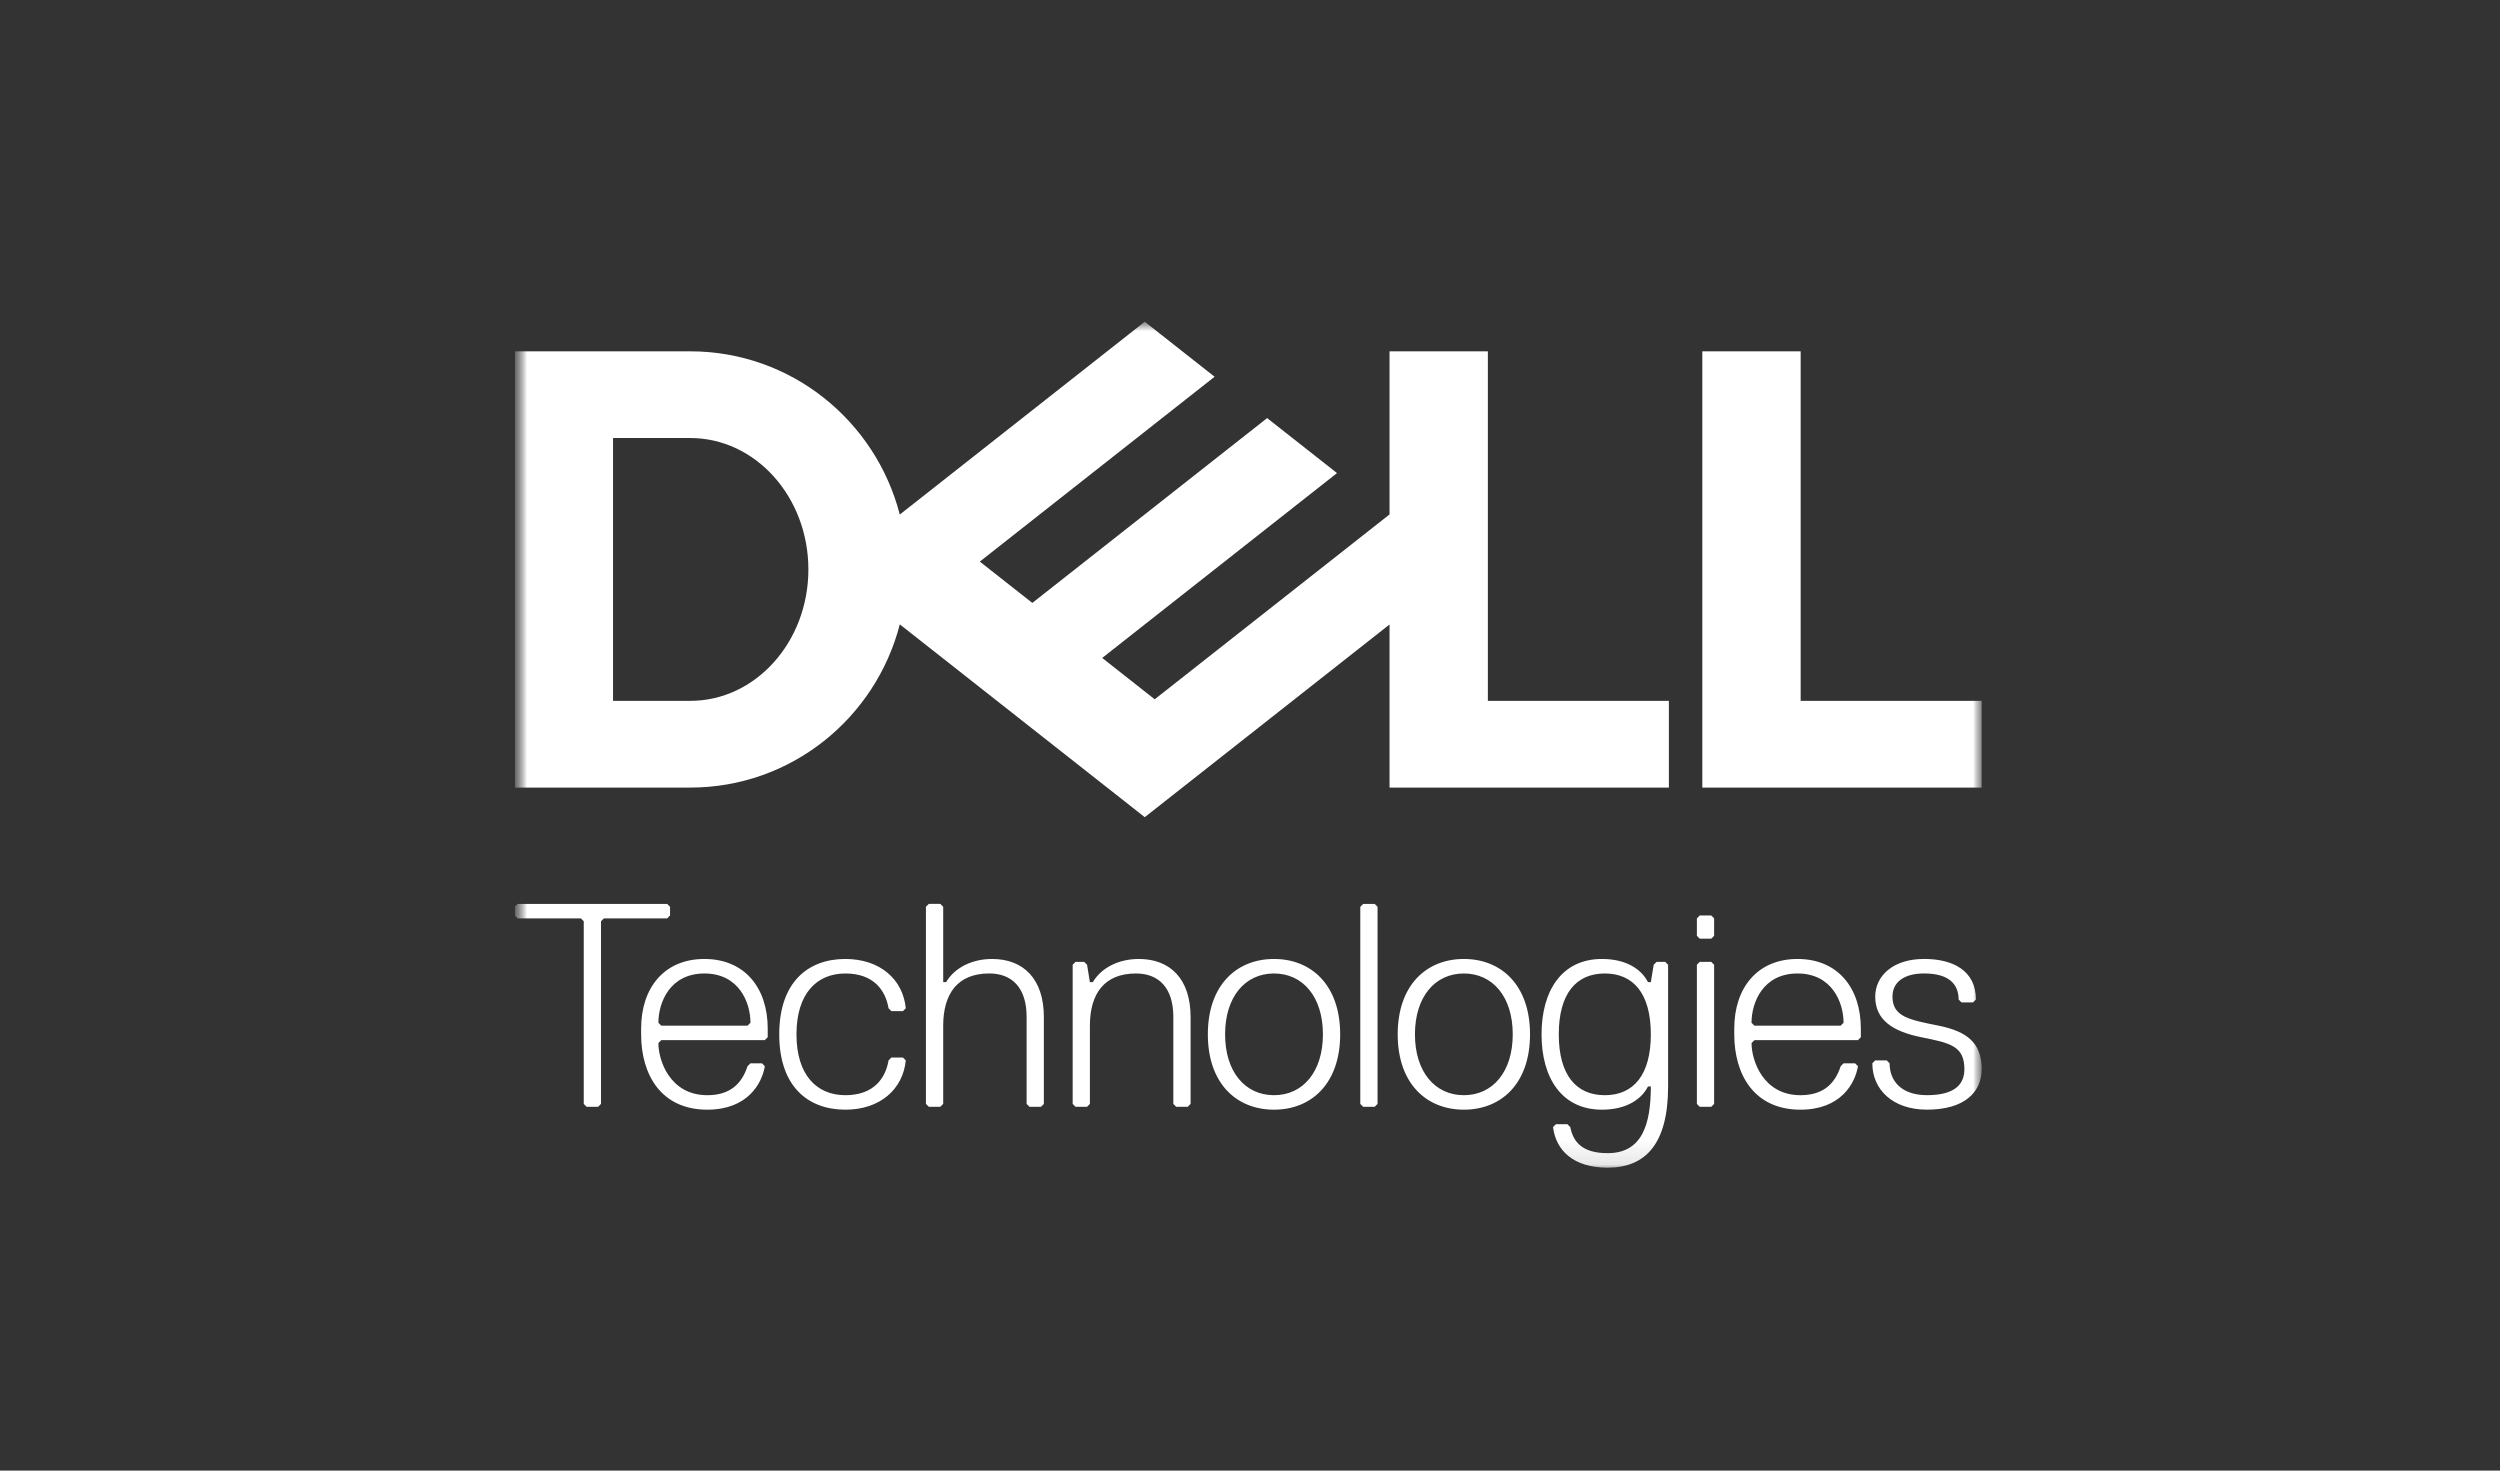 <?xml version="1.0" encoding="UTF-8"?> <svg xmlns="http://www.w3.org/2000/svg" width="102" height="60" viewBox="0 0 102 60" fill="none"><rect x="0" y="0" width="102" height="60" fill="#333333" stroke="none"/><g clip-path="url(#clip0_6508_6165)"><mask id="mask0_6508_6165" style="mask-type:luminance" maskUnits="userSpaceOnUse" x="21" y="12" width="60" height="36"><path d="M81 12.94H21V47.94H81V12.94Z" fill="white"></path></mask><g mask="url(#mask0_6508_6165)"><mask id="mask1_6508_6165" style="mask-type:luminance" maskUnits="userSpaceOnUse" x="21" y="12" width="60" height="36"><path d="M81 12.94H21V47.94H81V12.94Z" fill="white"></path></mask><g mask="url(#mask1_6508_6165)"><path d="M80.852 28.596V32.133H69.455V14.334H73.467V28.596H80.852ZM28.161 32.133C32.272 32.133 35.726 29.305 36.712 25.474L46.706 33.341L56.693 25.479V32.133H68.09V28.596H60.705V14.334H56.693V20.989L47.112 28.531L44.97 26.844L49.556 23.233L54.55 19.302L51.699 17.058L42.119 24.599L39.976 22.913L49.556 15.371L46.705 13.127L36.711 20.994C35.725 17.163 32.271 14.334 28.16 14.334H21V32.133H28.161ZM25.012 28.596V17.871H28.161C30.823 17.871 32.982 20.272 32.982 23.233C32.982 26.195 30.823 28.595 28.161 28.595H25.012V28.596Z" fill="white"></path><path d="M80.852 43.62C80.852 42.556 80.264 42.082 79.09 41.846C77.916 41.609 77.213 41.491 77.213 40.663C77.213 40.072 77.682 39.717 78.504 39.717C79.56 39.717 79.912 40.19 79.912 40.781L80.029 40.899H80.499L80.617 40.781C80.617 39.598 79.678 39.125 78.504 39.125C77.213 39.125 76.509 39.835 76.509 40.662C76.509 41.609 77.213 42.081 78.386 42.318C79.56 42.554 80.147 42.673 80.147 43.619C80.147 44.21 79.795 44.683 78.621 44.683C77.565 44.683 77.095 44.092 77.095 43.382L76.978 43.264H76.508L76.391 43.382C76.391 44.446 77.213 45.274 78.621 45.274C80.147 45.274 80.852 44.565 80.852 43.619M75.805 42.437L75.922 42.319V41.964C75.922 40.308 74.983 39.126 73.34 39.126C71.697 39.126 70.758 40.308 70.758 41.964V42.201C70.758 43.856 71.579 45.275 73.457 45.275C75.1 45.275 75.687 44.211 75.805 43.501L75.687 43.383H75.218L75.101 43.501C74.867 44.211 74.397 44.684 73.458 44.684C71.932 44.684 71.463 43.265 71.463 42.556L71.581 42.438H75.806L75.805 42.437ZM75.1 41.846H71.579L71.462 41.728C71.462 40.9 71.931 39.718 73.339 39.718C74.747 39.718 75.217 40.9 75.217 41.728L75.1 41.846ZM69.936 45.039V39.362L69.819 39.244H69.349L69.233 39.362V45.039L69.349 45.157H69.819L69.936 45.039ZM69.936 38.179V37.47L69.819 37.352H69.349L69.233 37.47V38.179L69.349 38.298H69.819L69.936 38.179ZM65.477 44.684C64.303 44.684 63.598 43.856 63.598 42.201C63.598 40.545 64.303 39.718 65.477 39.718C66.65 39.718 67.354 40.545 67.354 42.201C67.354 43.856 66.65 44.684 65.477 44.684ZM67.354 44.329C67.354 45.867 67.002 47.049 65.594 47.049C64.537 47.049 64.185 46.576 64.067 45.985L63.95 45.867H63.481L63.364 45.985C63.481 46.931 64.185 47.641 65.594 47.641C67.12 47.641 68.058 46.694 68.058 44.329V39.362L67.941 39.244H67.589L67.471 39.362L67.354 40.072H67.237C67.002 39.599 66.416 39.126 65.359 39.126C63.716 39.126 62.895 40.427 62.895 42.201C62.895 43.975 63.716 45.275 65.359 45.275C66.416 45.275 67.003 44.802 67.237 44.329H67.354ZM59.726 39.718C60.899 39.718 61.72 40.664 61.72 42.201C61.72 43.738 60.898 44.684 59.726 44.684C58.553 44.684 57.73 43.738 57.73 42.201C57.73 40.664 58.551 39.718 59.726 39.718ZM59.726 45.275C61.252 45.275 62.425 44.211 62.425 42.201C62.425 40.191 61.251 39.126 59.726 39.126C58.2 39.126 57.026 40.191 57.026 42.201C57.026 44.211 58.2 45.275 59.726 45.275ZM56.204 45.039V36.998L56.087 36.88H55.617L55.5 36.998V45.039L55.617 45.157H56.087L56.204 45.039ZM51.979 39.718C53.153 39.718 53.975 40.664 53.975 42.201C53.975 43.738 53.153 44.684 51.979 44.684C50.806 44.684 49.984 43.738 49.984 42.201C49.984 40.664 50.806 39.718 51.979 39.718ZM51.979 45.275C53.505 45.275 54.679 44.211 54.679 42.201C54.679 40.191 53.505 39.126 51.979 39.126C50.453 39.126 49.28 40.191 49.28 42.201C49.28 44.211 50.453 45.275 51.979 45.275ZM48.576 45.039V41.491C48.576 39.953 47.754 39.126 46.464 39.126C45.642 39.126 44.938 39.481 44.586 40.072H44.468L44.352 39.362L44.234 39.244H43.882L43.765 39.362V45.039L43.882 45.157H44.352L44.468 45.039V41.846C44.468 40.545 45.055 39.718 46.346 39.718C47.285 39.718 47.872 40.309 47.872 41.492V45.04L47.99 45.158H48.459L48.576 45.04V45.039ZM42.589 45.039V41.491C42.589 39.953 41.768 39.126 40.477 39.126C39.656 39.126 38.951 39.481 38.6 40.072H38.483V36.997L38.365 36.879H37.896L37.778 36.997V45.038L37.896 45.157H38.365L38.483 45.038V41.845C38.483 40.544 39.07 39.717 40.36 39.717C41.3 39.717 41.886 40.308 41.886 41.491V45.039L42.004 45.157H42.474L42.591 45.039H42.589ZM32.496 42.201C32.496 40.545 33.318 39.718 34.492 39.718C35.665 39.718 36.135 40.427 36.252 41.136L36.369 41.255H36.839L36.956 41.136C36.839 39.953 35.899 39.126 34.492 39.126C32.966 39.126 31.793 40.072 31.793 42.201C31.793 44.33 32.966 45.275 34.492 45.275C35.9 45.275 36.839 44.447 36.956 43.265L36.839 43.147H36.369L36.252 43.265C36.135 43.974 35.665 44.684 34.492 44.684C33.318 44.684 32.496 43.856 32.496 42.201ZM31.205 42.437L31.323 42.319V41.964C31.323 40.308 30.384 39.126 28.74 39.126C27.096 39.126 26.158 40.308 26.158 41.964V42.201C26.158 43.856 26.979 45.275 28.858 45.275C30.5 45.275 31.087 44.211 31.205 43.501L31.087 43.383H30.618L30.5 43.501C30.266 44.211 29.797 44.684 28.858 44.684C27.331 44.684 26.862 43.265 26.862 42.556L26.979 42.438H31.204L31.205 42.437ZM30.501 41.846H26.98L26.863 41.728C26.863 40.9 27.332 39.718 28.741 39.718C30.149 39.718 30.619 40.9 30.619 41.728L30.501 41.846ZM27.338 37.352V36.998L27.221 36.88H21.118L21 36.998V37.352L21.118 37.47H23.7L23.817 37.588V45.039L23.934 45.157H24.404L24.521 45.039V37.588L24.638 37.47H27.22L27.337 37.352H27.338Z" fill="white"></path></g></g></g><defs><clipPath id="clip0_6508_6165"><rect width="60" height="35" fill="white" transform="translate(21 12.94)"></rect></clipPath></defs></svg> 